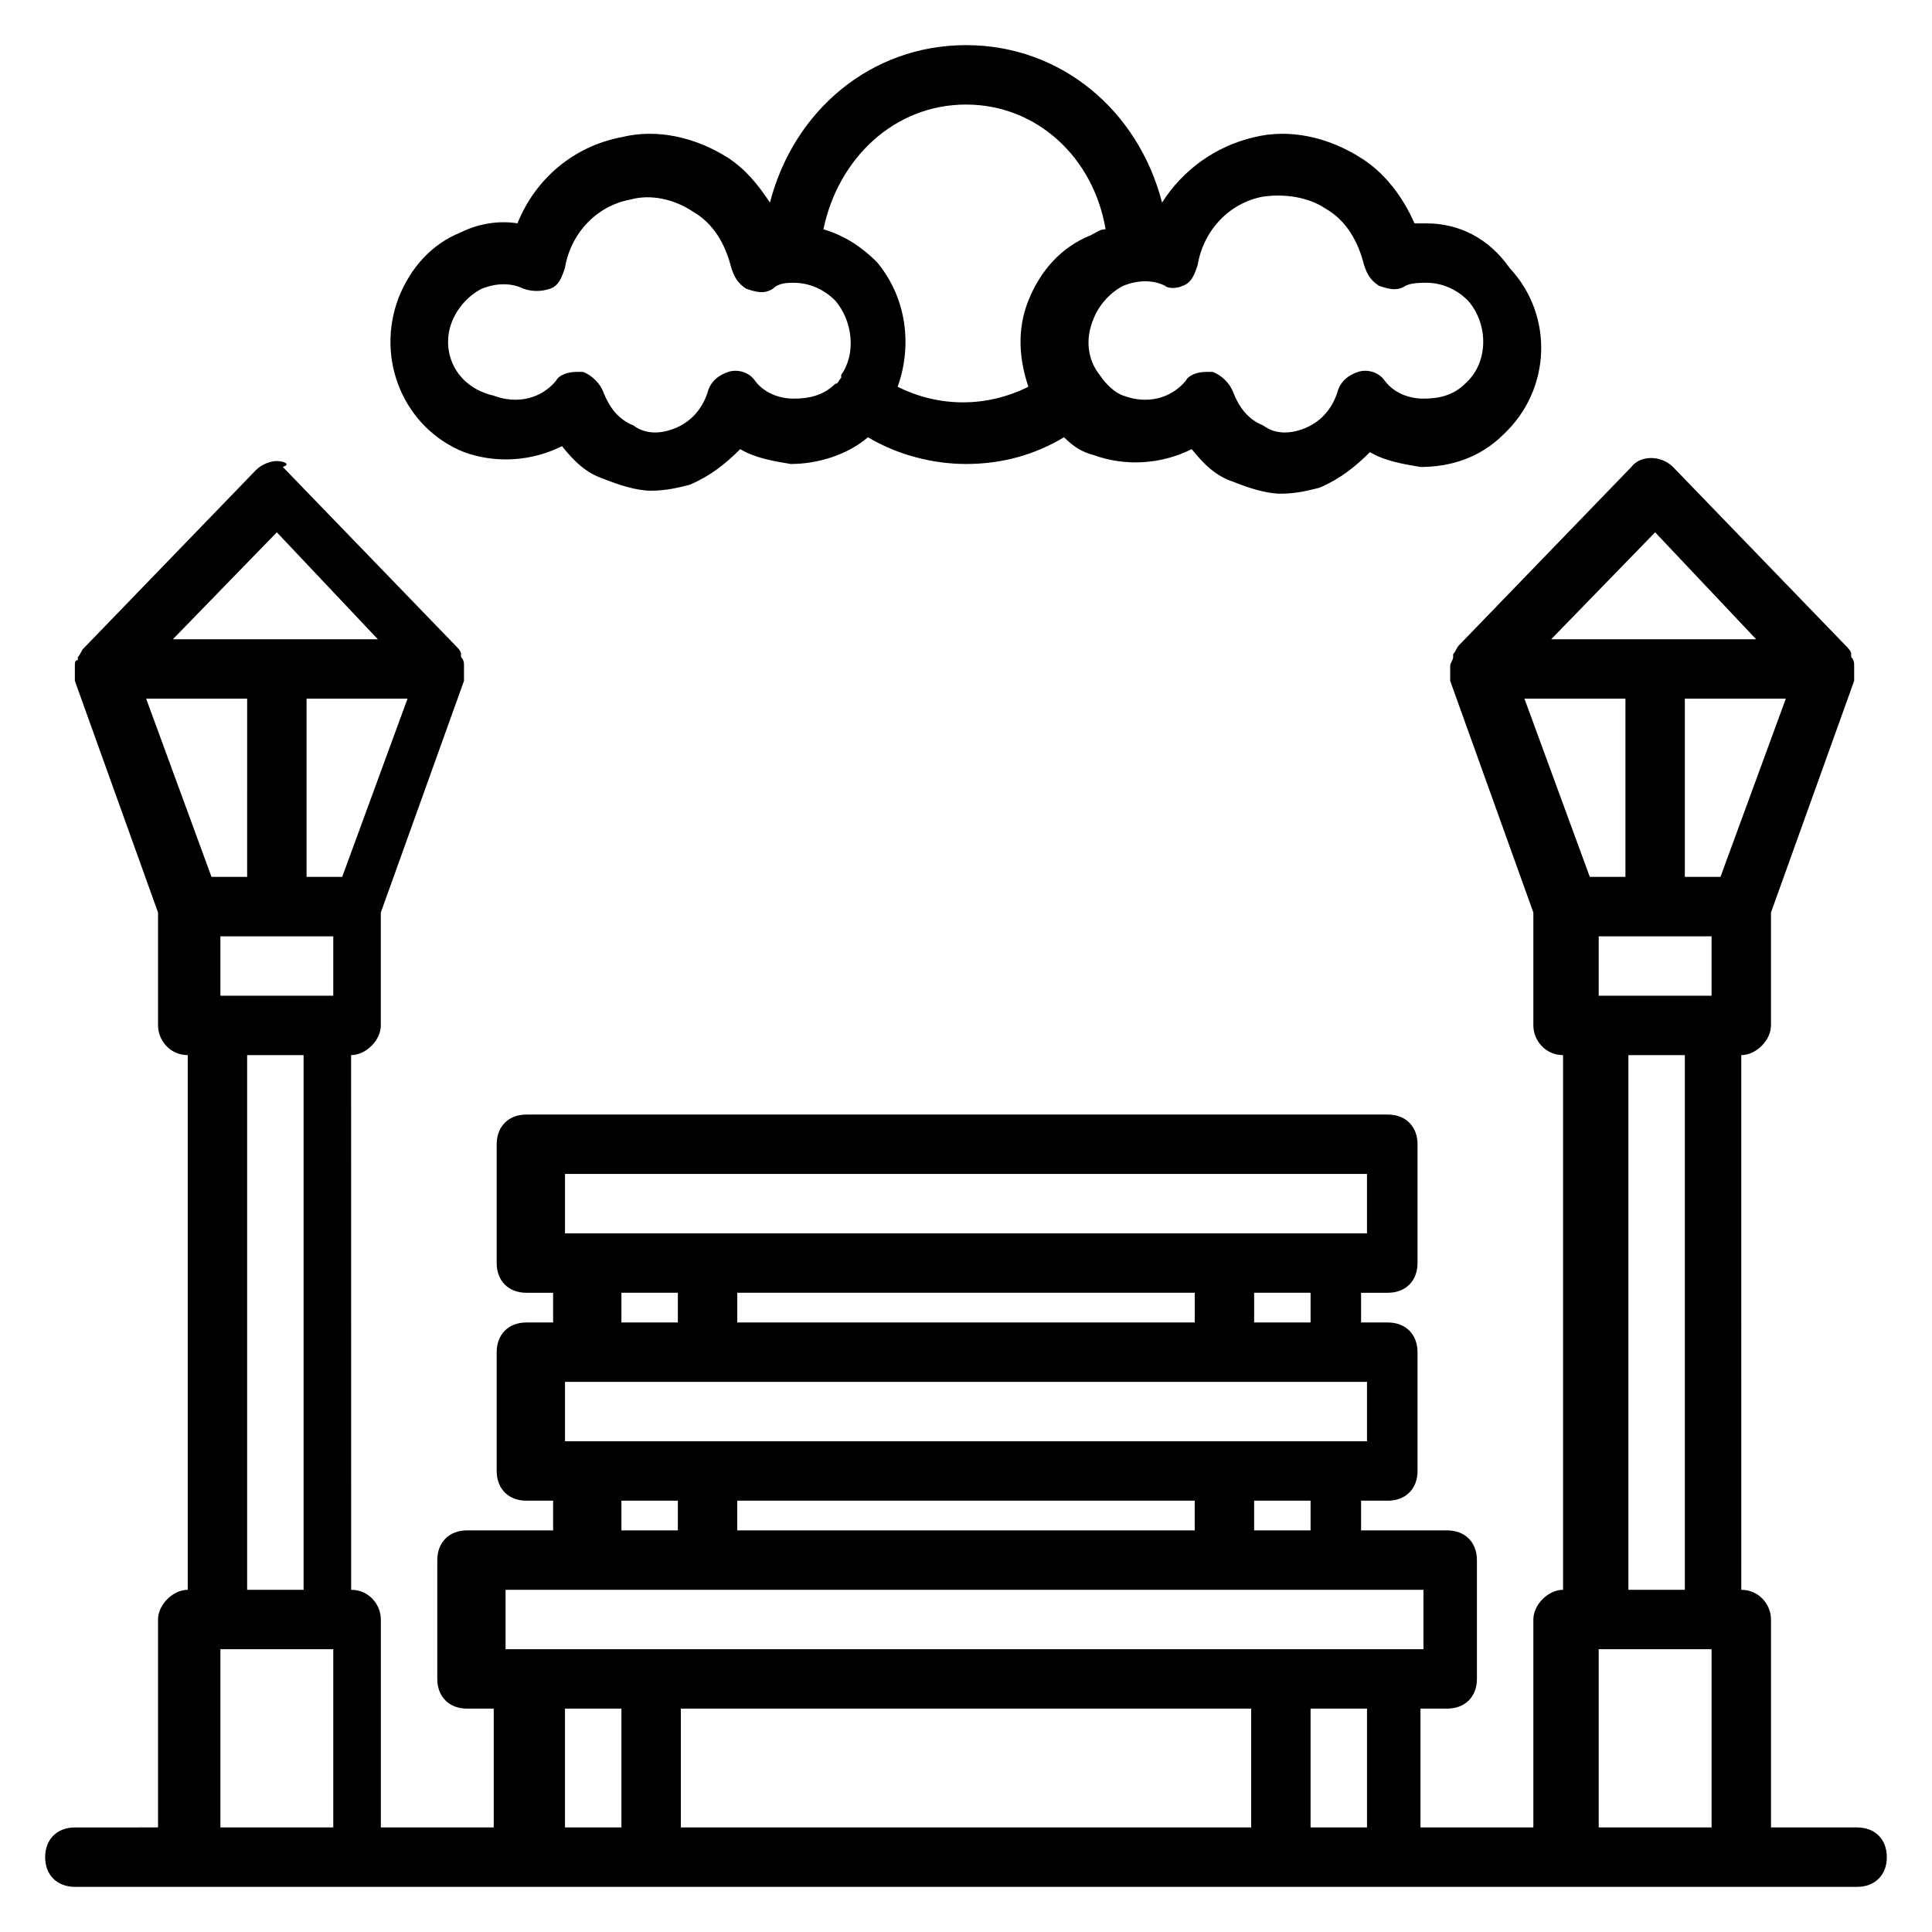 <?xml version="1.0" encoding="UTF-8"?>
<!-- Uploaded to: SVG Repo, www.svgrepo.com, Generator: SVG Repo Mixer Tools -->
<svg fill="#000000" width="800px" height="800px" version="1.1" viewBox="144 144 512 512" xmlns="http://www.w3.org/2000/svg">
 <g>
  <path d="m636.16 628.29h-22.828v-55.105c0-3.938-3.148-7.871-7.871-7.871l-0.004-141.7c3.938 0 7.871-3.938 7.871-7.871v-29.914l22.043-61.402v-0.789-2.363-0.789c0-0.789 0-1.574-0.789-2.363v-0.789c0-0.789-0.789-1.574-1.574-2.363l-45.656-47.23c-3.148-3.148-8.66-3.148-11.02 0l-45.656 47.23c-0.789 0.789-0.789 1.574-1.574 2.363v0.789c0 0.789-0.789 1.574-0.789 2.363v0.789 2.363 0.789l22.043 61.402v29.914c0 3.938 3.148 7.871 7.871 7.871v141.7c-3.938 0-7.871 3.938-7.871 7.871v55.105h-29.914v-31.488h7.086c4.723 0 7.871-3.148 7.871-7.871v-31.488c0-4.723-3.148-7.871-7.871-7.871h-22.828v-7.871h7.086c4.723 0 7.871-3.148 7.871-7.871v-31.488c0-4.723-3.148-7.871-7.871-7.871h-7.086v-7.871h7.086c4.723 0 7.871-3.148 7.871-7.871v-31.488c0-4.723-3.148-7.871-7.871-7.871h-228.29c-4.723 0-7.871 3.148-7.871 7.871v31.488c0 4.723 3.148 7.871 7.871 7.871h7.086v7.871h-7.086c-4.723 0-7.871 3.148-7.871 7.871v31.488c0 4.723 3.148 7.871 7.871 7.871h7.086v7.871h-22.828c-4.723 0-7.871 3.148-7.871 7.871v31.488c0 4.723 3.148 7.871 7.871 7.871h7.086v31.488h-29.914v-55.105c0-3.938-3.148-7.871-7.871-7.871l-0.008-141.7c3.938 0 7.871-3.938 7.871-7.871v-29.914l22.043-61.402v-0.789-2.363-0.789c0-0.789 0-1.574-0.789-2.363v-0.789c0-0.789-0.789-1.574-1.574-2.363l-45.656-47.23c2.363-0.777 0-1.562-1.574-1.562-1.574 0-3.938 0.789-5.512 2.363l-45.656 47.23c-0.789 0.789-0.789 1.574-1.574 2.363v0.789c-0.789-0.004-0.789 0.781-0.789 1.57v0.789 2.363 0.789l22.043 61.402v29.906c0 3.938 3.148 7.871 7.871 7.871v141.7c-3.938 0-7.871 3.938-7.871 7.871v55.105l-22.043 0.004c-4.723 0-7.871 3.148-7.871 7.871s3.148 7.871 7.871 7.871h472.32c4.723 0 7.871-3.148 7.871-7.871 0.004-4.723-3.144-7.871-7.867-7.871zm-18.895-299.14-17.32 47.23h-9.445v-47.23zm-49.594 78.723v-15.742h29.914v15.742zm7.086-31.488h-9.445l-17.32-47.23h26.766zm15.742 47.23v141.7h-14.957v-141.7zm-7.871-138.55 26.766 28.34h-54.316zm-14.957 295.99h29.914v47.23h-29.914zm-61.402 47.234h-14.957v-31.488h14.957zm-30.699-31.488v31.488h-151.14v-31.488zm15.742-47.234h-14.957v-7.871h14.957zm-151.93 0v-7.871h121.23v7.871zm-45.656-23.617v-15.742h212.54v15.742zm166.89-39.359v7.871h-121.23v-7.871zm30.699 7.871h-14.957v-7.871h14.957zm-197.59-39.359h212.54v15.742h-212.54zm14.957 31.488h14.957v7.871h-14.957zm0 55.105h14.957v7.871h-14.957zm-30.703 23.617h243.25v15.742h-243.25zm15.746 31.488h14.957v31.488h-14.957zm-41.723-267.65-17.316 47.234h-9.449v-47.23zm-49.594 78.723v-15.742h29.914v15.742zm7.086-31.488h-9.445l-17.32-47.23h26.766zm14.957 47.23v141.7l-14.957 0.004v-141.7zm-7.086-138.55 26.766 28.34h-54.316zm-14.957 295.99h29.914v47.23l-29.914 0.004z"/>
  <path d="m266.96 263.81c8.66 3.148 18.105 2.363 25.977-1.574 3.148 3.938 6.297 7.086 11.02 8.66 3.938 1.574 8.66 3.148 12.594 3.148 3.938 0 7.086-0.789 10.234-1.574 5.512-2.363 9.445-5.512 13.383-9.445 3.938 2.363 8.66 3.148 13.383 3.938 7.086 0 14.957-2.363 20.469-7.086 7.871 4.723 17.32 7.086 25.977 7.086 9.445 0 18.105-2.363 25.977-7.086 2.363 2.363 4.723 3.938 7.871 4.723 8.66 3.148 18.105 2.363 25.977-1.574 3.148 3.938 6.297 7.086 11.02 8.66 3.938 1.574 8.66 3.148 12.594 3.148 3.938 0 7.086-0.789 10.234-1.574 5.512-2.363 9.445-5.512 13.383-9.445 3.938 2.363 8.66 3.148 13.383 3.938 7.871 0 15.742-2.363 22.043-8.66 12.594-11.809 13.383-31.488 1.574-44.082-5.504-7.879-13.375-11.812-22.035-11.812h-3.148c-3.148-7.086-7.871-13.383-14.168-17.32-8.66-5.512-18.895-7.871-28.34-5.512-10.234 2.363-18.895 8.66-24.402 17.32-6.301-24.402-26.77-41.723-51.957-41.723-25.191 0-45.656 17.32-51.957 41.723-3.148-4.723-6.297-8.66-11.02-11.809-8.66-5.512-18.895-7.871-28.34-5.512-12.594 2.363-22.828 11.02-27.551 22.828-4.723-0.789-10.234 0-14.957 2.363-7.871 3.148-13.383 9.445-16.531 17.32-6.301 16.531 1.574 34.637 17.316 40.934zm190.5-44.082c2.363-0.789 3.148-3.148 3.938-5.512 1.574-9.445 8.66-16.531 17.32-18.105 5.512-0.789 11.809 0 16.531 3.148 5.512 3.148 8.66 8.66 10.234 14.957 0.789 2.363 1.574 3.938 3.938 5.512 2.363 0.789 4.723 1.574 7.086 0 1.566-0.789 3.93-0.789 5.504-0.789 3.938 0 7.871 1.574 11.02 4.723 5.512 6.297 5.512 16.531-0.789 22.043-3.148 3.148-7.086 3.938-11.02 3.938-3.938 0-7.871-1.574-10.234-4.723-1.574-2.363-4.723-3.148-7.086-2.363-2.363 0.789-4.723 2.363-5.512 5.512-1.574 4.723-4.723 7.871-8.66 9.445s-7.871 1.574-11.02-0.789c-3.938-1.574-6.297-4.723-7.871-8.66-0.789-2.363-3.148-4.723-5.512-5.512h-1.574c-2.363 0-4.723 0.789-5.512 2.363-3.938 4.723-10.234 6.297-16.531 3.938-2.363-0.789-4.723-3.148-6.297-5.512-3.148-3.938-3.938-9.445-1.574-14.957 1.574-3.938 4.723-7.086 7.871-8.66 3.938-1.574 7.871-1.574 11.02 0 0.793 0.789 3.156 0.789 4.731 0.004zm-57.465-48.02c18.895 0 33.852 14.168 37 33.062-1.574 0-2.363 0.789-3.938 1.574-7.871 3.148-13.383 9.445-16.531 17.32-3.148 7.871-2.363 15.742 0 22.828-11.02 5.512-23.617 5.512-34.637 0 3.938-11.02 2.363-23.617-5.512-33.062-3.938-3.938-8.66-7.086-14.168-8.66 3.934-18.895 18.891-33.062 37.785-33.062zm-136.19 57.465c1.574-3.938 4.723-7.086 7.871-8.66 3.938-1.574 7.871-1.574 11.02 0 2.363 0.789 4.723 0.789 7.086 0 2.363-0.789 3.148-3.148 3.938-5.512 1.574-9.445 8.66-16.531 17.32-18.105 5.512-1.574 11.809 0 16.531 3.148 5.512 3.148 8.66 8.66 10.234 14.957 0.789 2.363 1.574 3.938 3.938 5.512 2.363 0.789 4.723 1.574 7.086 0 1.57-1.574 3.93-1.574 5.504-1.574 3.938 0 7.871 1.574 11.02 4.723 4.723 5.512 5.512 14.168 1.574 19.68v0.789c-0.789 0.789-0.789 1.574-1.574 1.574-3.148 3.148-7.086 3.938-11.02 3.938-3.938 0-7.871-1.574-10.234-4.723-1.574-2.363-4.723-3.148-7.086-2.363-2.363 0.789-4.723 2.363-5.512 5.512-1.574 4.723-4.723 7.871-8.66 9.445s-7.871 1.574-11.02-0.789c-3.938-1.574-6.297-4.723-7.871-8.66-0.789-2.363-3.148-4.723-5.512-5.512h-1.574c-2.363 0-4.723 0.789-5.512 2.363-3.938 4.723-10.234 6.297-16.531 3.938-10.227-2.363-14.164-11.809-11.016-19.68z"/>
 </g>
</svg>